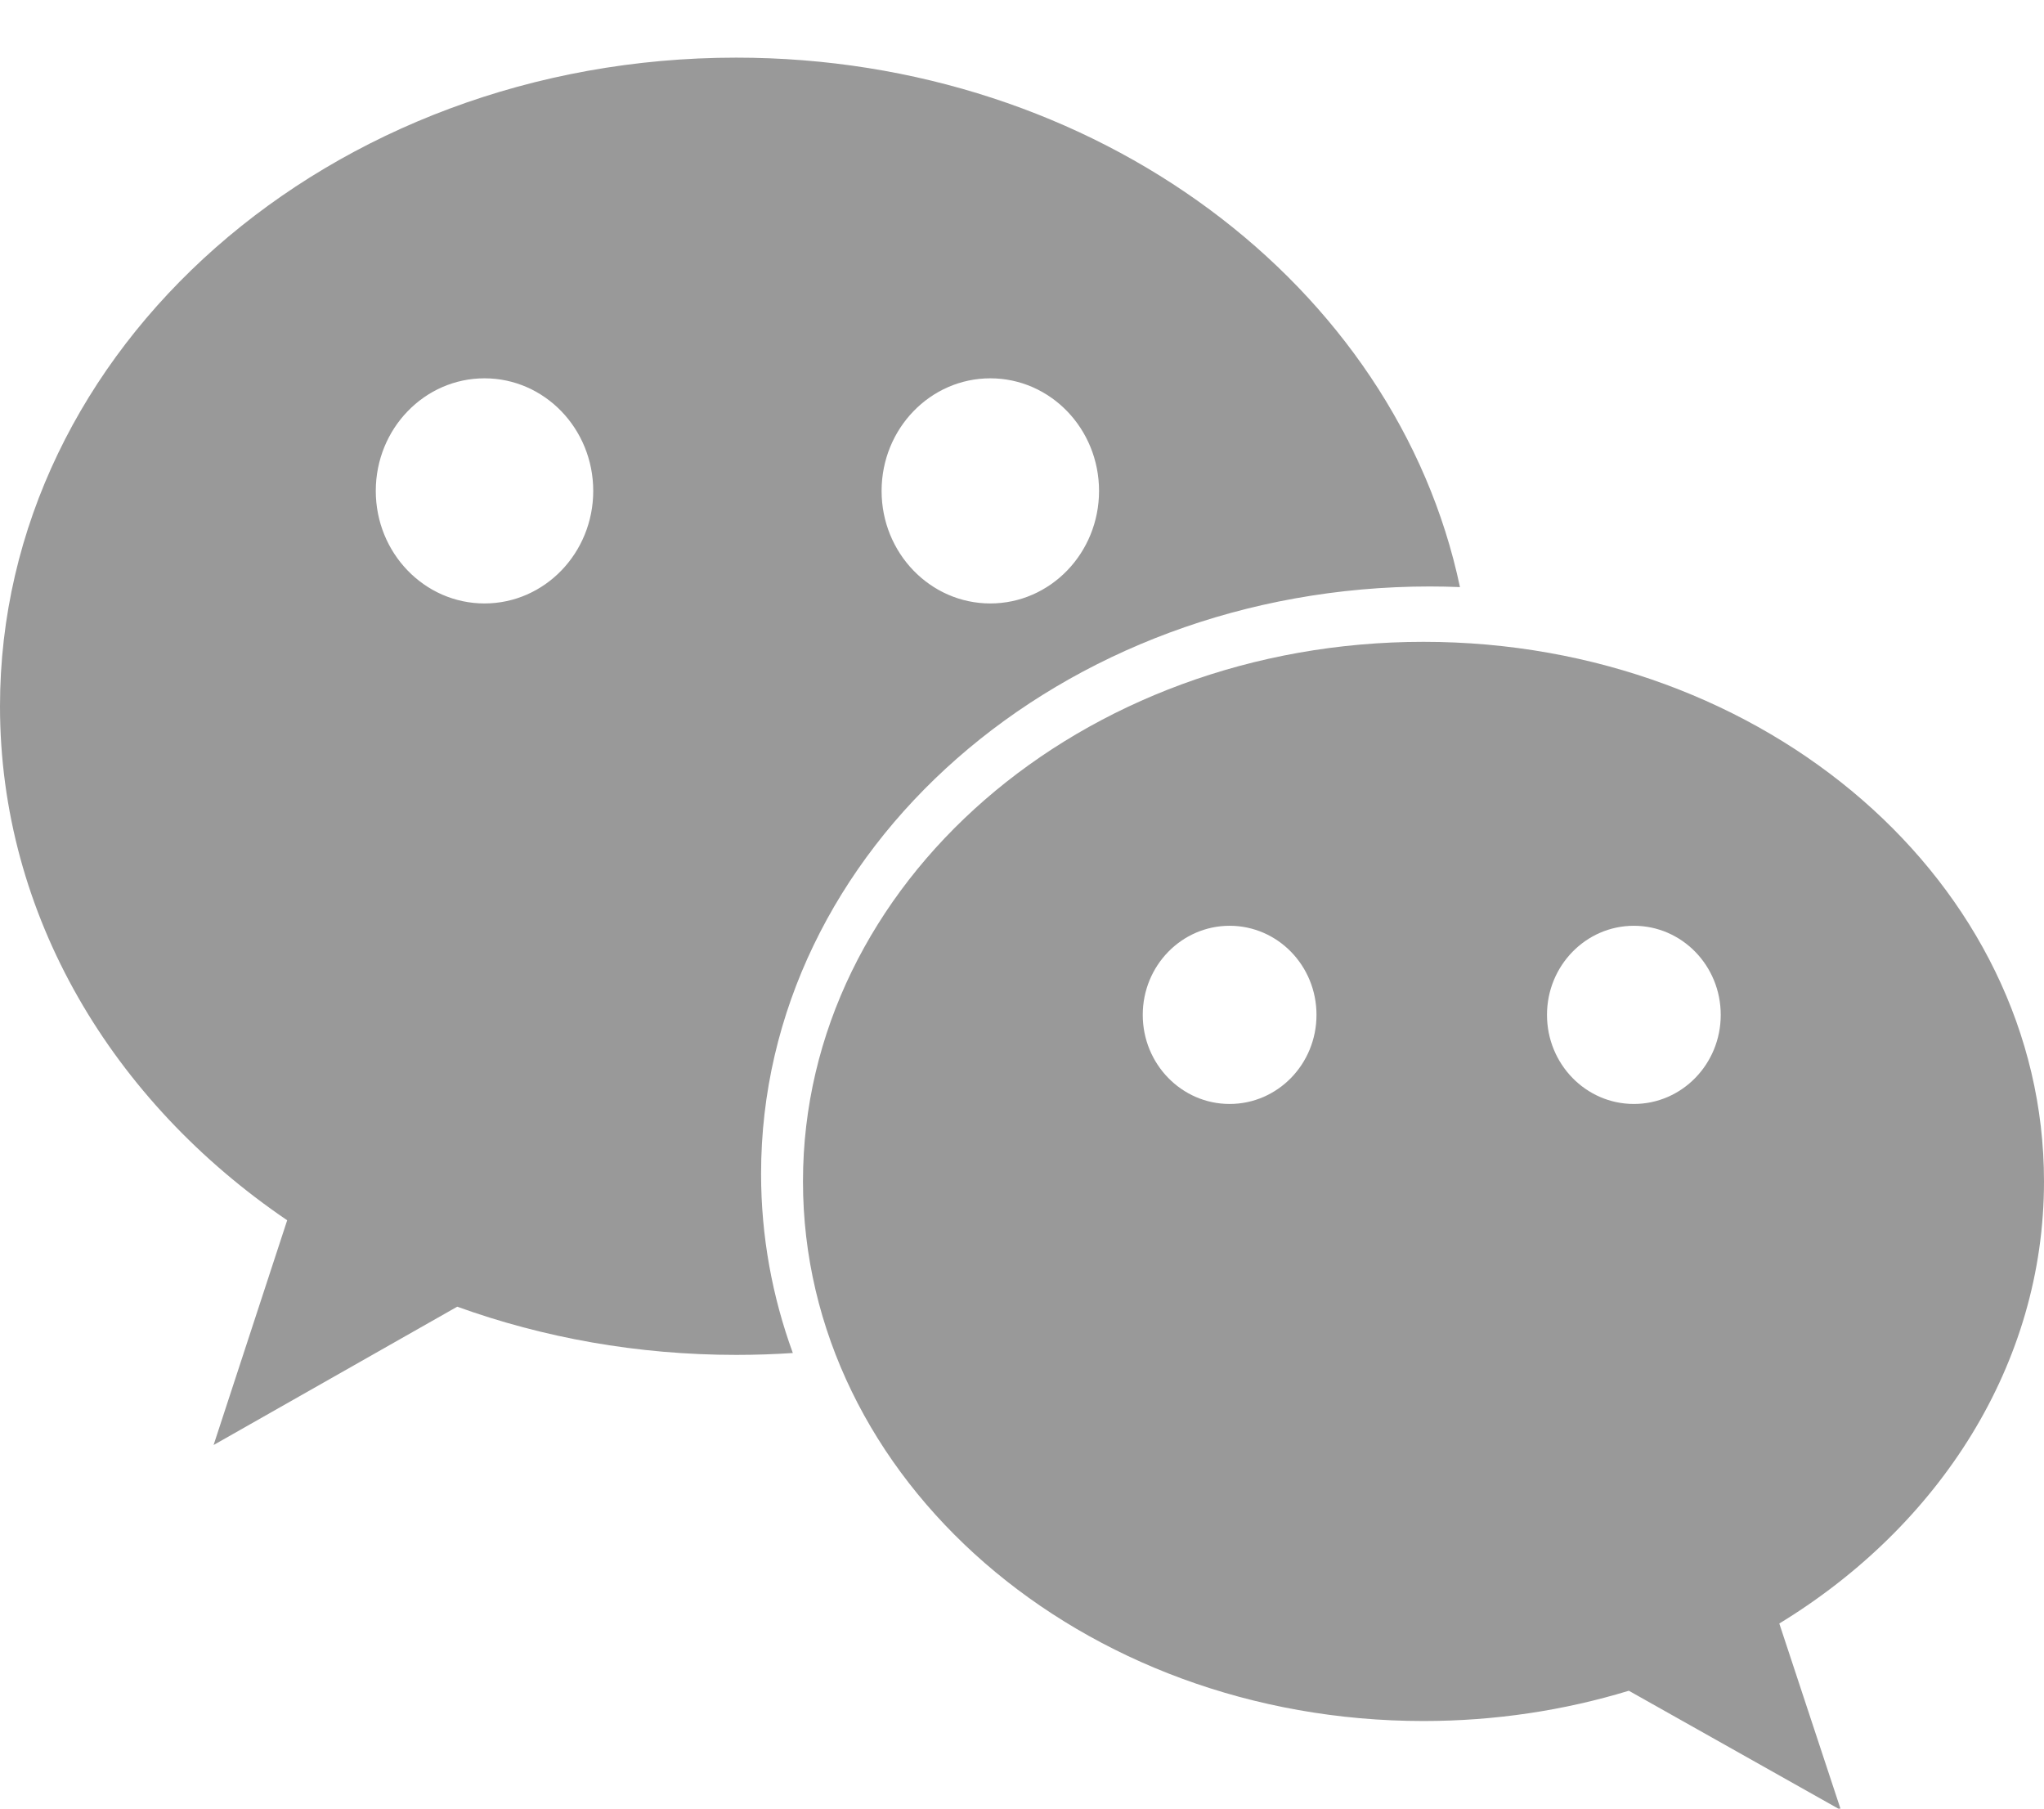 <?xml version="1.0" encoding="UTF-8"?>
<svg width="26px" height="23px" viewBox="0 0 26 23" version="1.1" xmlns="http://www.w3.org/2000/svg" xmlns:xlink="http://www.w3.org/1999/xlink">
    <!-- Generator: Sketch 63.1 (92452) - https://sketch.com -->
    <title>微信</title>
    <desc>Created with Sketch.</desc>
    <g id="奔强电路官网" stroke="none" stroke-width="1" fill="none" fill-rule="evenodd">
        <g id="首页" transform="translate(-1443, -4507)" fill-rule="nonzero">
            <g id="微信" transform="translate(1443, 4506)">
                <rect id="矩形" fill="#000000" opacity="0" x="0" y="0" width="26" height="26"></rect>
                <g id="编组-4" transform="translate(0, 1.733)" fill="#999999">
                    <path d="M18.189,6.725 C18.317,6.725 18.445,6.728 18.571,6.733 C17.763,2.901 13.949,0 9.365,0 C4.193,0 0,3.693 0,8.249 C0,10.91 1.432,13.277 3.653,14.785 L2.717,17.643 L5.816,15.884 C6.91,16.279 8.109,16.497 9.365,16.497 C9.607,16.497 9.847,16.489 10.085,16.473 C9.823,15.755 9.681,14.989 9.681,14.194 C9.681,10.069 13.49,6.725 18.189,6.725 Z M12.597,4.078 C13.361,4.078 13.98,4.719 13.98,5.51 C13.98,6.3 13.361,6.941 12.597,6.941 C11.833,6.941 11.214,6.3 11.214,5.51 C11.214,4.719 11.833,4.078 12.597,4.078 Z M6.163,6.941 C5.399,6.941 4.78,6.3 4.78,5.51 C4.78,4.719 5.399,4.078 6.163,4.078 C6.927,4.078 7.546,4.719 7.546,5.51 C7.546,6.3 6.927,6.941 6.163,6.941 Z" id="形状"></path>
                    <path d="M26,14.291 C26,10.501 22.466,7.429 18.107,7.429 C13.748,7.429 10.214,10.501 10.214,14.291 C10.214,18.081 13.748,21.153 18.107,21.153 C19.022,21.153 19.901,21.017 20.719,20.768 L23.417,22.286 L22.633,19.913 C24.669,18.672 26,16.617 26,14.291 Z M15.641,13.306 C15.031,13.306 14.536,12.799 14.536,12.173 C14.536,11.547 15.031,11.04 15.641,11.04 C16.252,11.04 16.746,11.547 16.746,12.173 C16.746,12.799 16.252,13.306 15.641,13.306 Z M20.783,13.306 C20.173,13.306 19.678,12.799 19.678,12.173 C19.678,11.547 20.173,11.04 20.783,11.04 C21.394,11.04 21.888,11.547 21.888,12.173 C21.888,12.799 21.394,13.306 20.783,13.306 Z" id="形状"></path>
                </g>
            </g>
        </g>
    </g>
</svg>